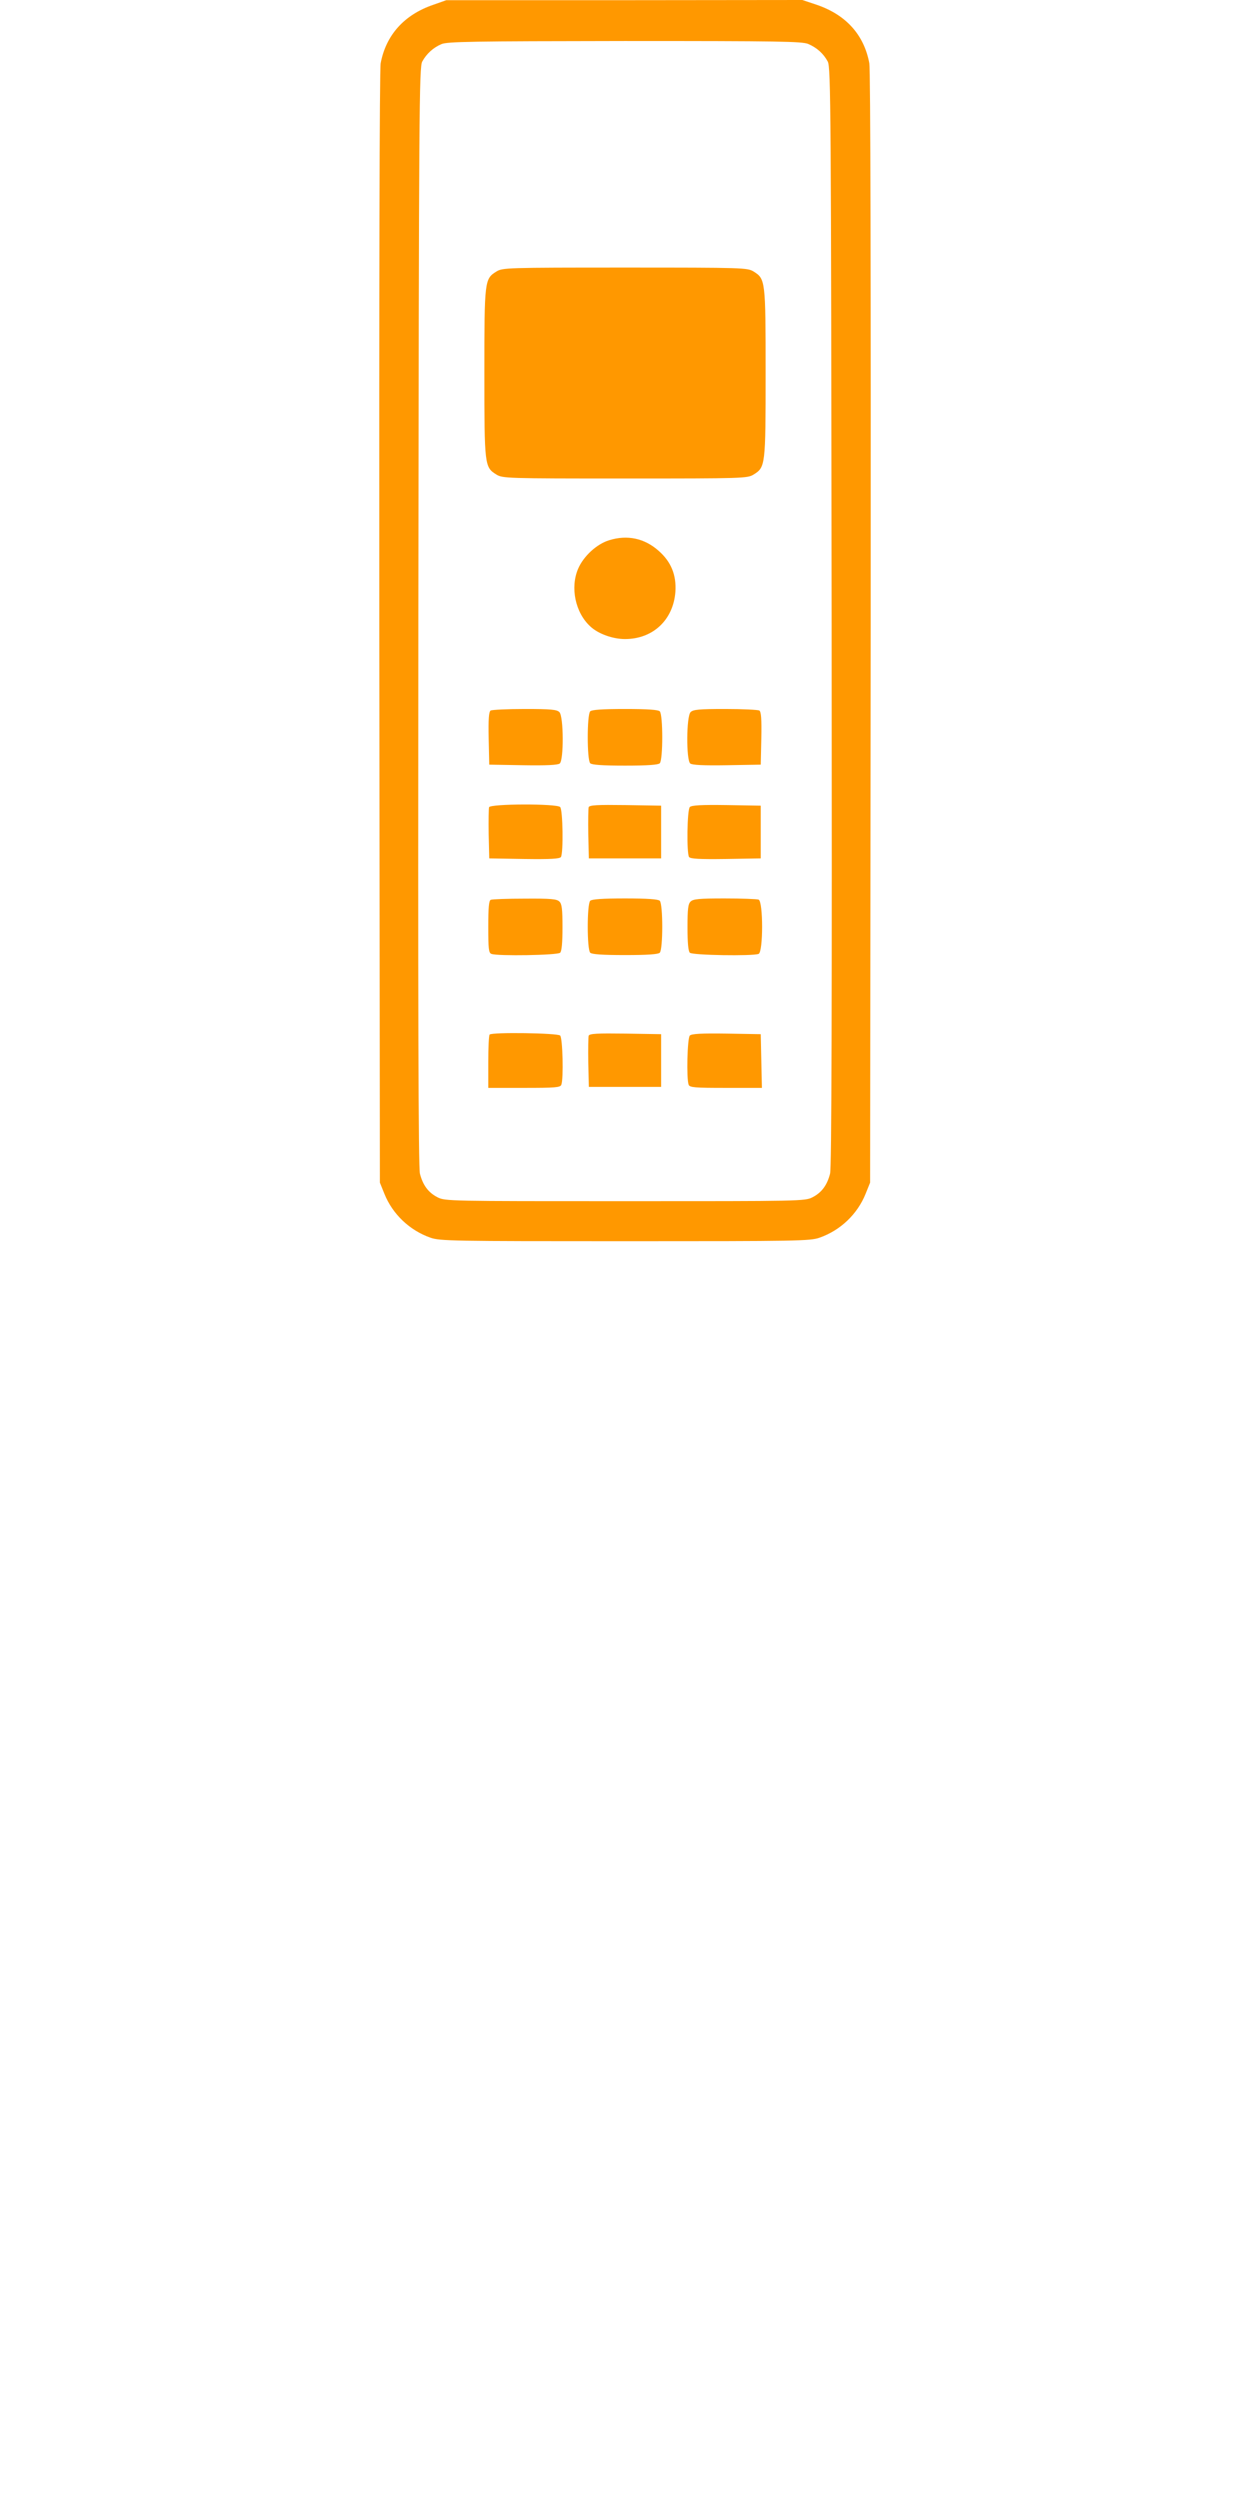 <?xml version="1.0" standalone="no"?>
<!DOCTYPE svg PUBLIC "-//W3C//DTD SVG 20010904//EN"
 "http://www.w3.org/TR/2001/REC-SVG-20010904/DTD/svg10.dtd">
<svg version="1.0" xmlns="http://www.w3.org/2000/svg"
 width="640pt" height="1280pt" viewBox="0 0 640 1280"
 preserveAspectRatio="xMidYMid meet">
<g transform="translate(0,1280) scale(0.1,-0.1)"
fill="#ff9800" stroke="none">
<path d="M2217 12775 c-148 -51 -241 -155 -268 -299 -6 -32 -8 -1116 -7 -2891
l3 -2840 23 -57 c42 -105 130 -188 236 -225 48 -17 114 -18 996 -18 882 0 948
1 996 18 106 37 194 120 236 225 l23 57 3 2840 c1 1775 -1 2859 -7 2891 -27
146 -120 249 -271 300 l-72 24 -911 -1 -912 0 -68 -24z m1921 -200 c44 -19 78
-49 100 -90 16 -28 17 -247 20 -2840 2 -2005 0 -2823 -8 -2854 -15 -59 -43
-97 -90 -121 -38 -20 -62 -20 -960 -20 -898 0 -922 0 -960 20 -47 24 -75 62
-90 121 -8 31 -10 849 -8 2854 3 2593 4 2812 20 2840 22 40 56 71 98 89 30 13
154 15 938 16 793 0 907 -2 940 -15z"/>
<path d="M2542 11410 c-61 -38 -62 -44 -62 -520 0 -476 1 -482 62 -520 32 -19
49 -20 658 -20 609 0 626 1 658 20 61 38 62 44 62 520 0 476 -1 482 -62 520
-32 19 -49 20 -658 20 -609 0 -626 -1 -658 -20z"/>
<path d="M3119 10034 c-63 -19 -131 -81 -159 -146 -41 -96 -15 -224 62 -295
40 -38 115 -65 178 -65 143 0 247 98 258 241 6 87 -22 155 -86 211 -72 64
-160 83 -253 54z"/>
<path d="M2512 9162 c-9 -7 -12 -42 -10 -143 l3 -134 174 -3 c119 -2 178 1
187 9 21 18 20 242 -2 263 -13 13 -43 16 -177 16 -89 0 -168 -4 -175 -8z"/>
<path d="M3022 9158 c-17 -17 -17 -249 0 -266 8 -8 62 -12 178 -12 116 0 170
4 178 12 17 17 17 249 0 266 -8 8 -62 12 -178 12 -116 0 -170 -4 -178 -12z"/>
<path d="M3536 9154 c-22 -21 -23 -245 -2 -263 9 -8 68 -11 187 -9 l174 3 3
134 c2 101 -1 136 -10 143 -7 4 -86 8 -175 8 -134 0 -164 -3 -177 -16z"/>
<path d="M2504 8667 c-2 -7 -3 -69 -2 -138 l3 -124 179 -3 c137 -2 181 1 188
10 13 21 10 242 -4 256 -18 18 -357 17 -364 -1z"/>
<path d="M3014 8667 c-2 -7 -3 -69 -2 -138 l3 -124 185 0 185 0 0 135 0 135
-183 3 c-144 2 -184 0 -188 -11z"/>
<path d="M3532 8668 c-14 -14 -17 -235 -4 -256 7 -9 51 -12 188 -10 l179 3 0
135 0 135 -175 3 c-128 2 -179 -1 -188 -10z"/>
<path d="M2513 8193 c-10 -3 -13 -41 -13 -138 0 -112 2 -134 16 -139 31 -12
339 -7 352 6 8 8 12 51 12 129 0 94 -3 121 -16 133 -13 13 -43 16 -177 15 -89
0 -168 -3 -174 -6z"/>
<path d="M3022 8188 c-17 -17 -17 -249 0 -266 8 -8 62 -12 178 -12 116 0 170
4 178 12 17 17 17 249 0 266 -8 8 -62 12 -178 12 -116 0 -170 -4 -178 -12z"/>
<path d="M3536 8184 c-13 -12 -16 -39 -16 -133 0 -78 4 -121 12 -129 13 -13
321 -18 352 -6 24 9 24 269 0 278 -9 3 -87 6 -174 6 -131 0 -161 -3 -174 -16z"/>
<path d="M2507 7503 c-4 -3 -7 -66 -7 -140 l0 -133 184 0 c158 0 185 2 190 16
12 30 7 239 -6 252 -13 13 -349 18 -361 5z"/>
<path d="M3014 7497 c-2 -7 -3 -69 -2 -138 l3 -124 185 0 185 0 0 135 0 135
-183 3 c-144 2 -184 0 -188 -11z"/>
<path d="M3532 7498 c-13 -13 -18 -222 -6 -252 5 -14 32 -16 190 -16 l185 0
-3 138 -3 137 -175 3 c-128 2 -179 -1 -188 -10z"/>
</g>
</svg>
